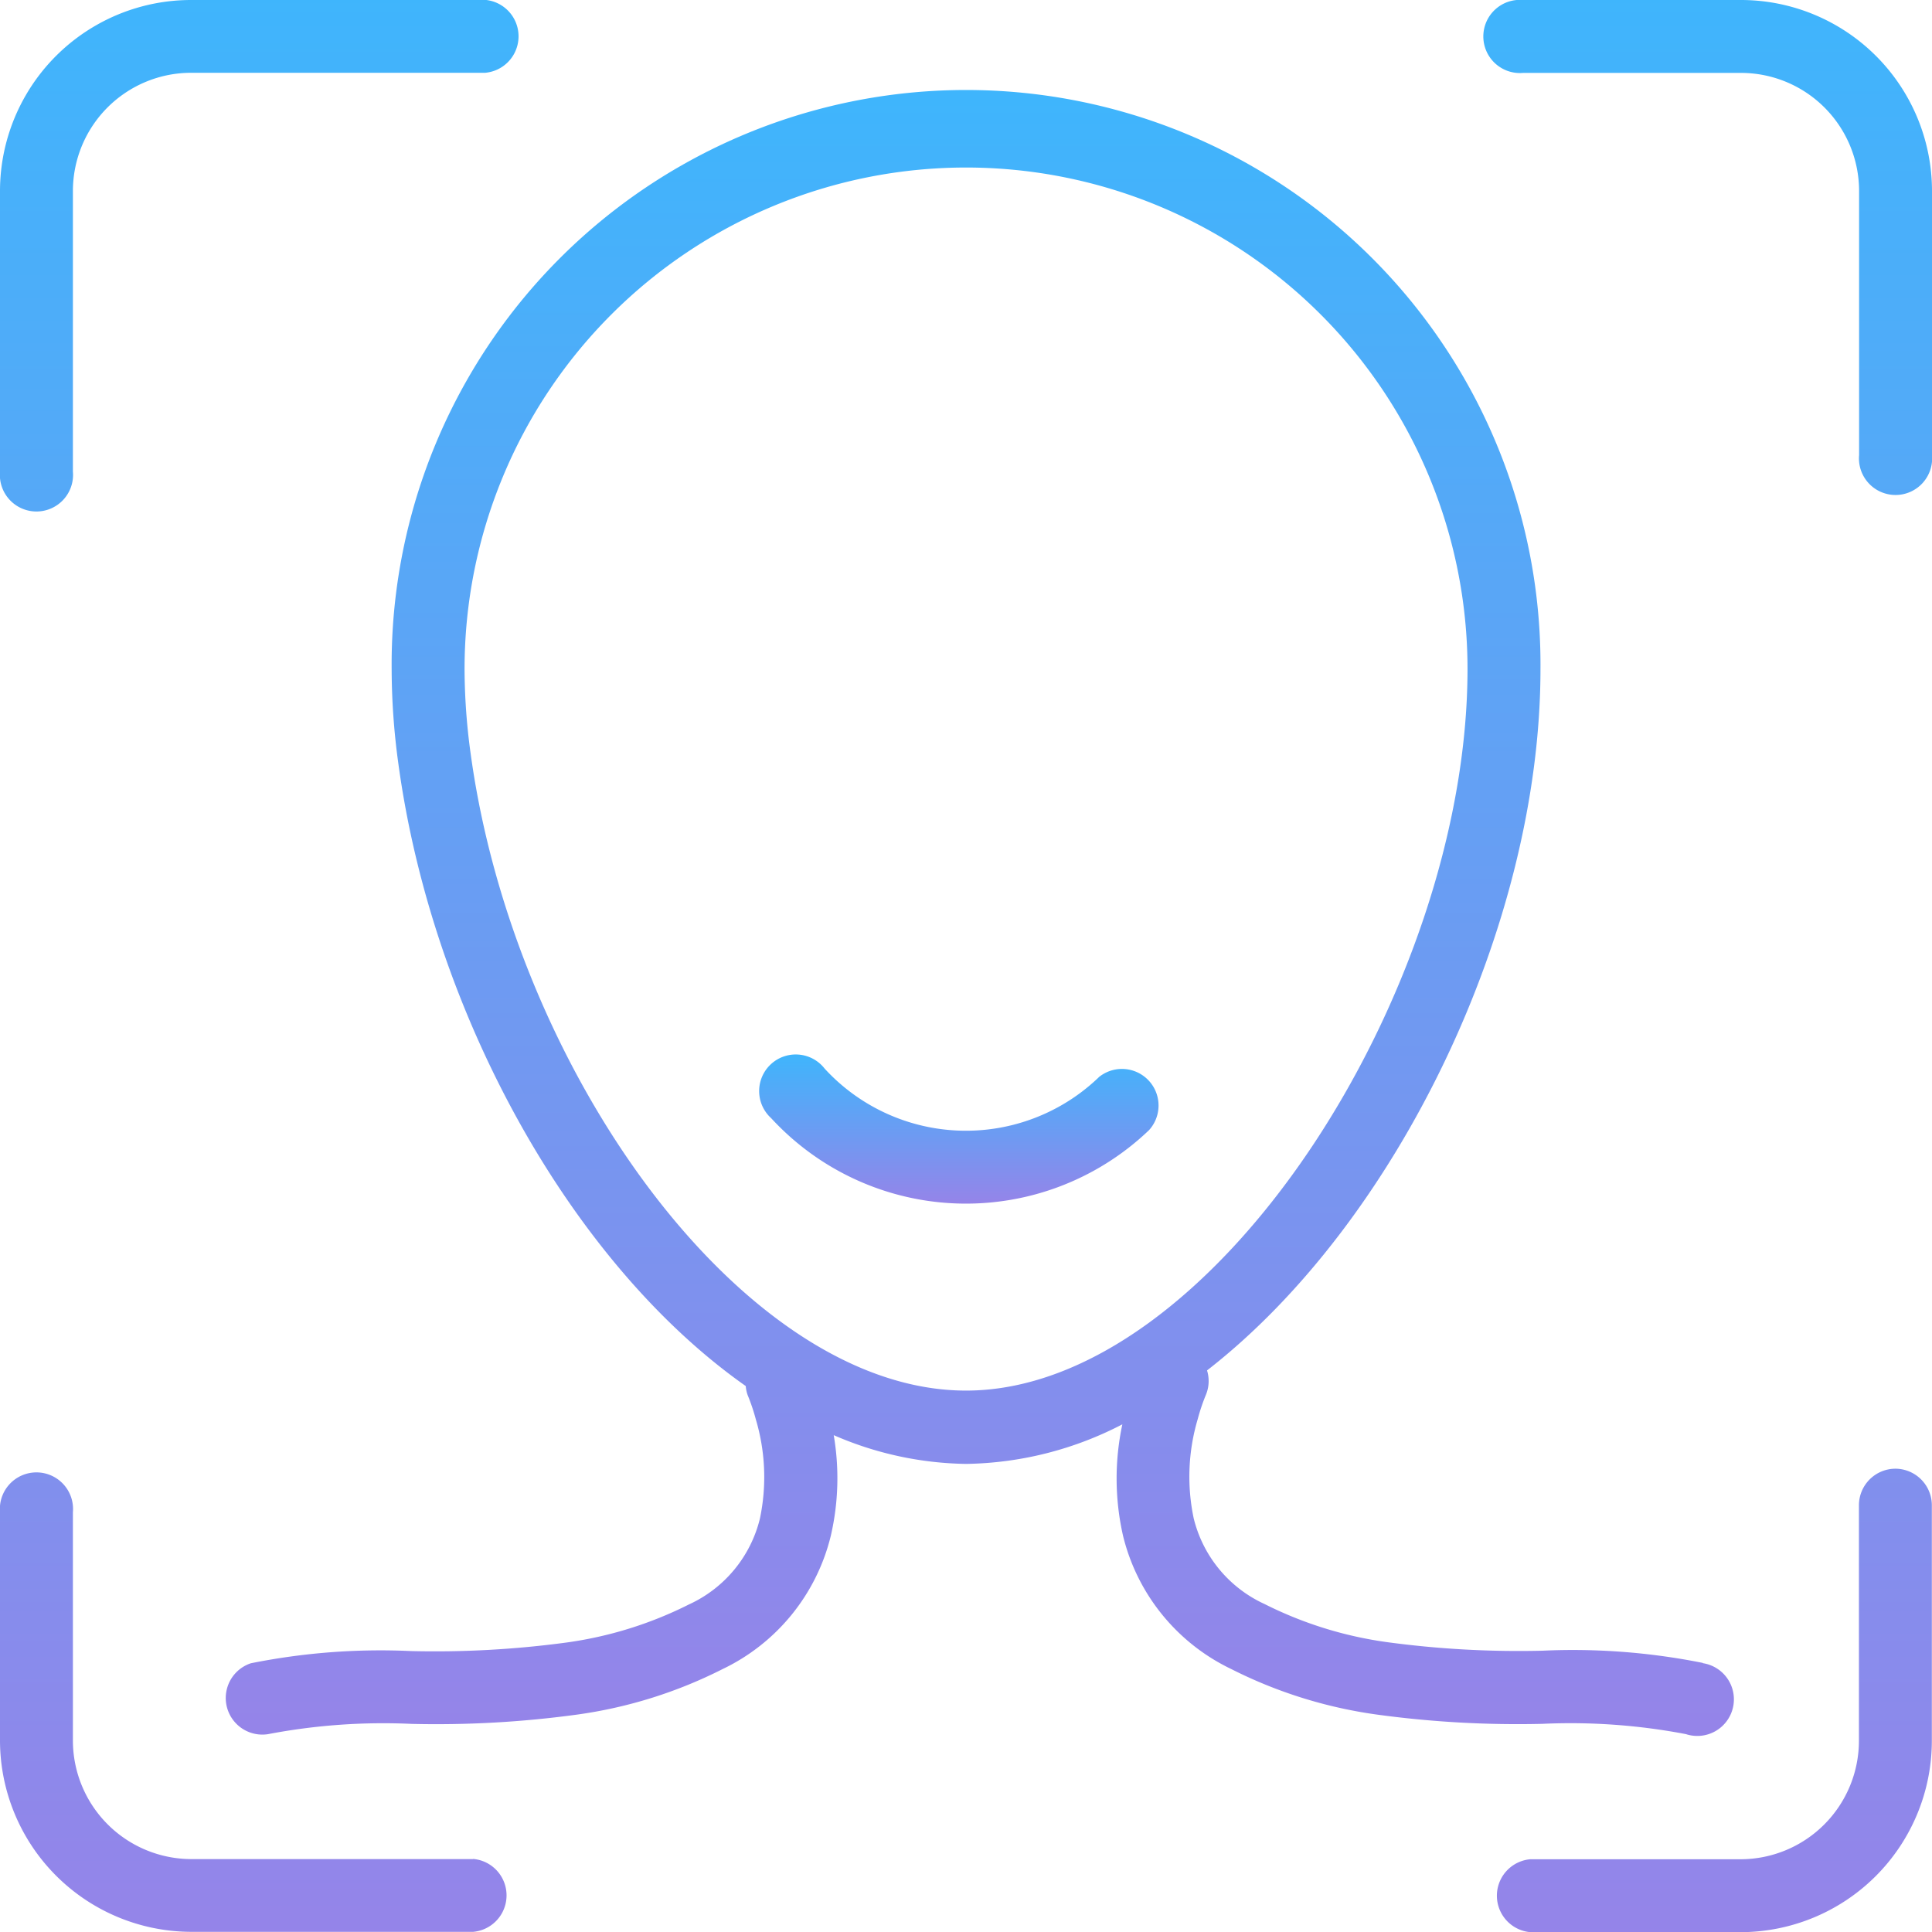<svg xmlns="http://www.w3.org/2000/svg" xmlns:xlink="http://www.w3.org/1999/xlink" width="47.514" height="47.514" viewBox="0 0 47.514 47.514">
  <defs>
    <linearGradient id="linear-gradient" x1="0.5" x2="0.5" y2="1" gradientUnits="objectBoundingBox">
      <stop offset="0" stop-color="#3fb5fc"/>
      <stop offset="1" stop-color="#9584e9"/>
    </linearGradient>
  </defs>
  <g id="icon6" transform="translate(-825 -3277)">
    <path id="路径_40215" data-name="路径 40215" d="M130.813,88h-5.354a.9.9,0,1,0,0,1.793h5.354a2.906,2.906,0,0,1,2.908,2.909v6.492a.9.9,0,1,0,1.793,0V92.7A4.7,4.7,0,0,0,130.813,88ZM99.637,133.721H92.716a2.918,2.918,0,0,1-2.923-2.911v-5.62a.9.9,0,1,0-1.793,0v5.62a4.712,4.712,0,0,0,4.716,4.7h6.921a.9.9,0,0,0,0-1.793ZM99.932,88H92.71A4.7,4.7,0,0,0,88,92.7v6.9a.9.9,0,1,0,1.793,0V92.7a2.909,2.909,0,0,1,2.917-2.91h7.222a.9.9,0,0,0,0-1.793Zm34.685,36.12a.9.9,0,0,0-.9.9v5.793a2.916,2.916,0,0,1-2.923,2.912h-5.16a.9.9,0,0,0,0,1.793h5.16a4.709,4.709,0,0,0,4.716-4.7v-5.793A.9.9,0,0,0,134.618,124.12Z" transform="translate(737 3189)" fill="url(#linear-gradient)"/>
    <path id="路径_40216" data-name="路径 40216" d="M222.175,166.655a16.215,16.215,0,0,0-3.945-.3,24.219,24.219,0,0,1-3.824-.211,9.606,9.606,0,0,1-3.006-.936,3.138,3.138,0,0,1-1.744-2.108,4.976,4.976,0,0,1,.1-2.444,4.75,4.75,0,0,1,.2-.594.885.885,0,0,0,.028-.6c4.673-3.63,8.2-10.933,8.2-17.244a14.127,14.127,0,1,0-28.253,0,17.192,17.192,0,0,0,.162,2.3c.835,6.166,4.26,12.316,8.546,15.328a.863.863,0,0,0,.048.225,4.849,4.849,0,0,1,.2.594,4.965,4.965,0,0,1,.1,2.444,3.143,3.143,0,0,1-1.744,2.108,9.605,9.605,0,0,1-3.006.936,24.223,24.223,0,0,1-3.824.211,16.2,16.2,0,0,0-3.945.3.9.9,0,0,0,.419,1.744,15.1,15.1,0,0,1,3.538-.253,25.609,25.609,0,0,0,4.084-.231,11.347,11.347,0,0,0,3.559-1.116,4.926,4.926,0,0,0,2.662-3.274,6.278,6.278,0,0,0,.073-2.48,8.419,8.419,0,0,0,3.258.707,8.592,8.592,0,0,0,3.84-.973,6.371,6.371,0,0,0,.018,2.745,4.926,4.926,0,0,0,2.662,3.274,11.371,11.371,0,0,0,3.559,1.116,25.609,25.609,0,0,0,4.084.231,15.1,15.1,0,0,1,3.538.253.9.9,0,1,0,.417-1.745ZM191.87,144.267a15.441,15.441,0,0,1-.146-2.055,12.333,12.333,0,1,1,24.666,0c0,7.937-6.277,17.746-12.333,17.746-5.462,0-11.126-7.852-12.187-15.692Z" transform="translate(644.701 3151.241)" fill="url(#linear-gradient)"/>
    <path id="路径_40217" data-name="路径 40217" d="M430.526,552.414a4.716,4.716,0,0,1-6.74-.214.9.9,0,1,0-1.315,1.219,6.511,6.511,0,0,0,9.293.293.9.9,0,0,0-1.238-1.3Z" transform="translate(421.495 2751.081)" fill="url(#linear-gradient)"/>
  </g>
</svg>
